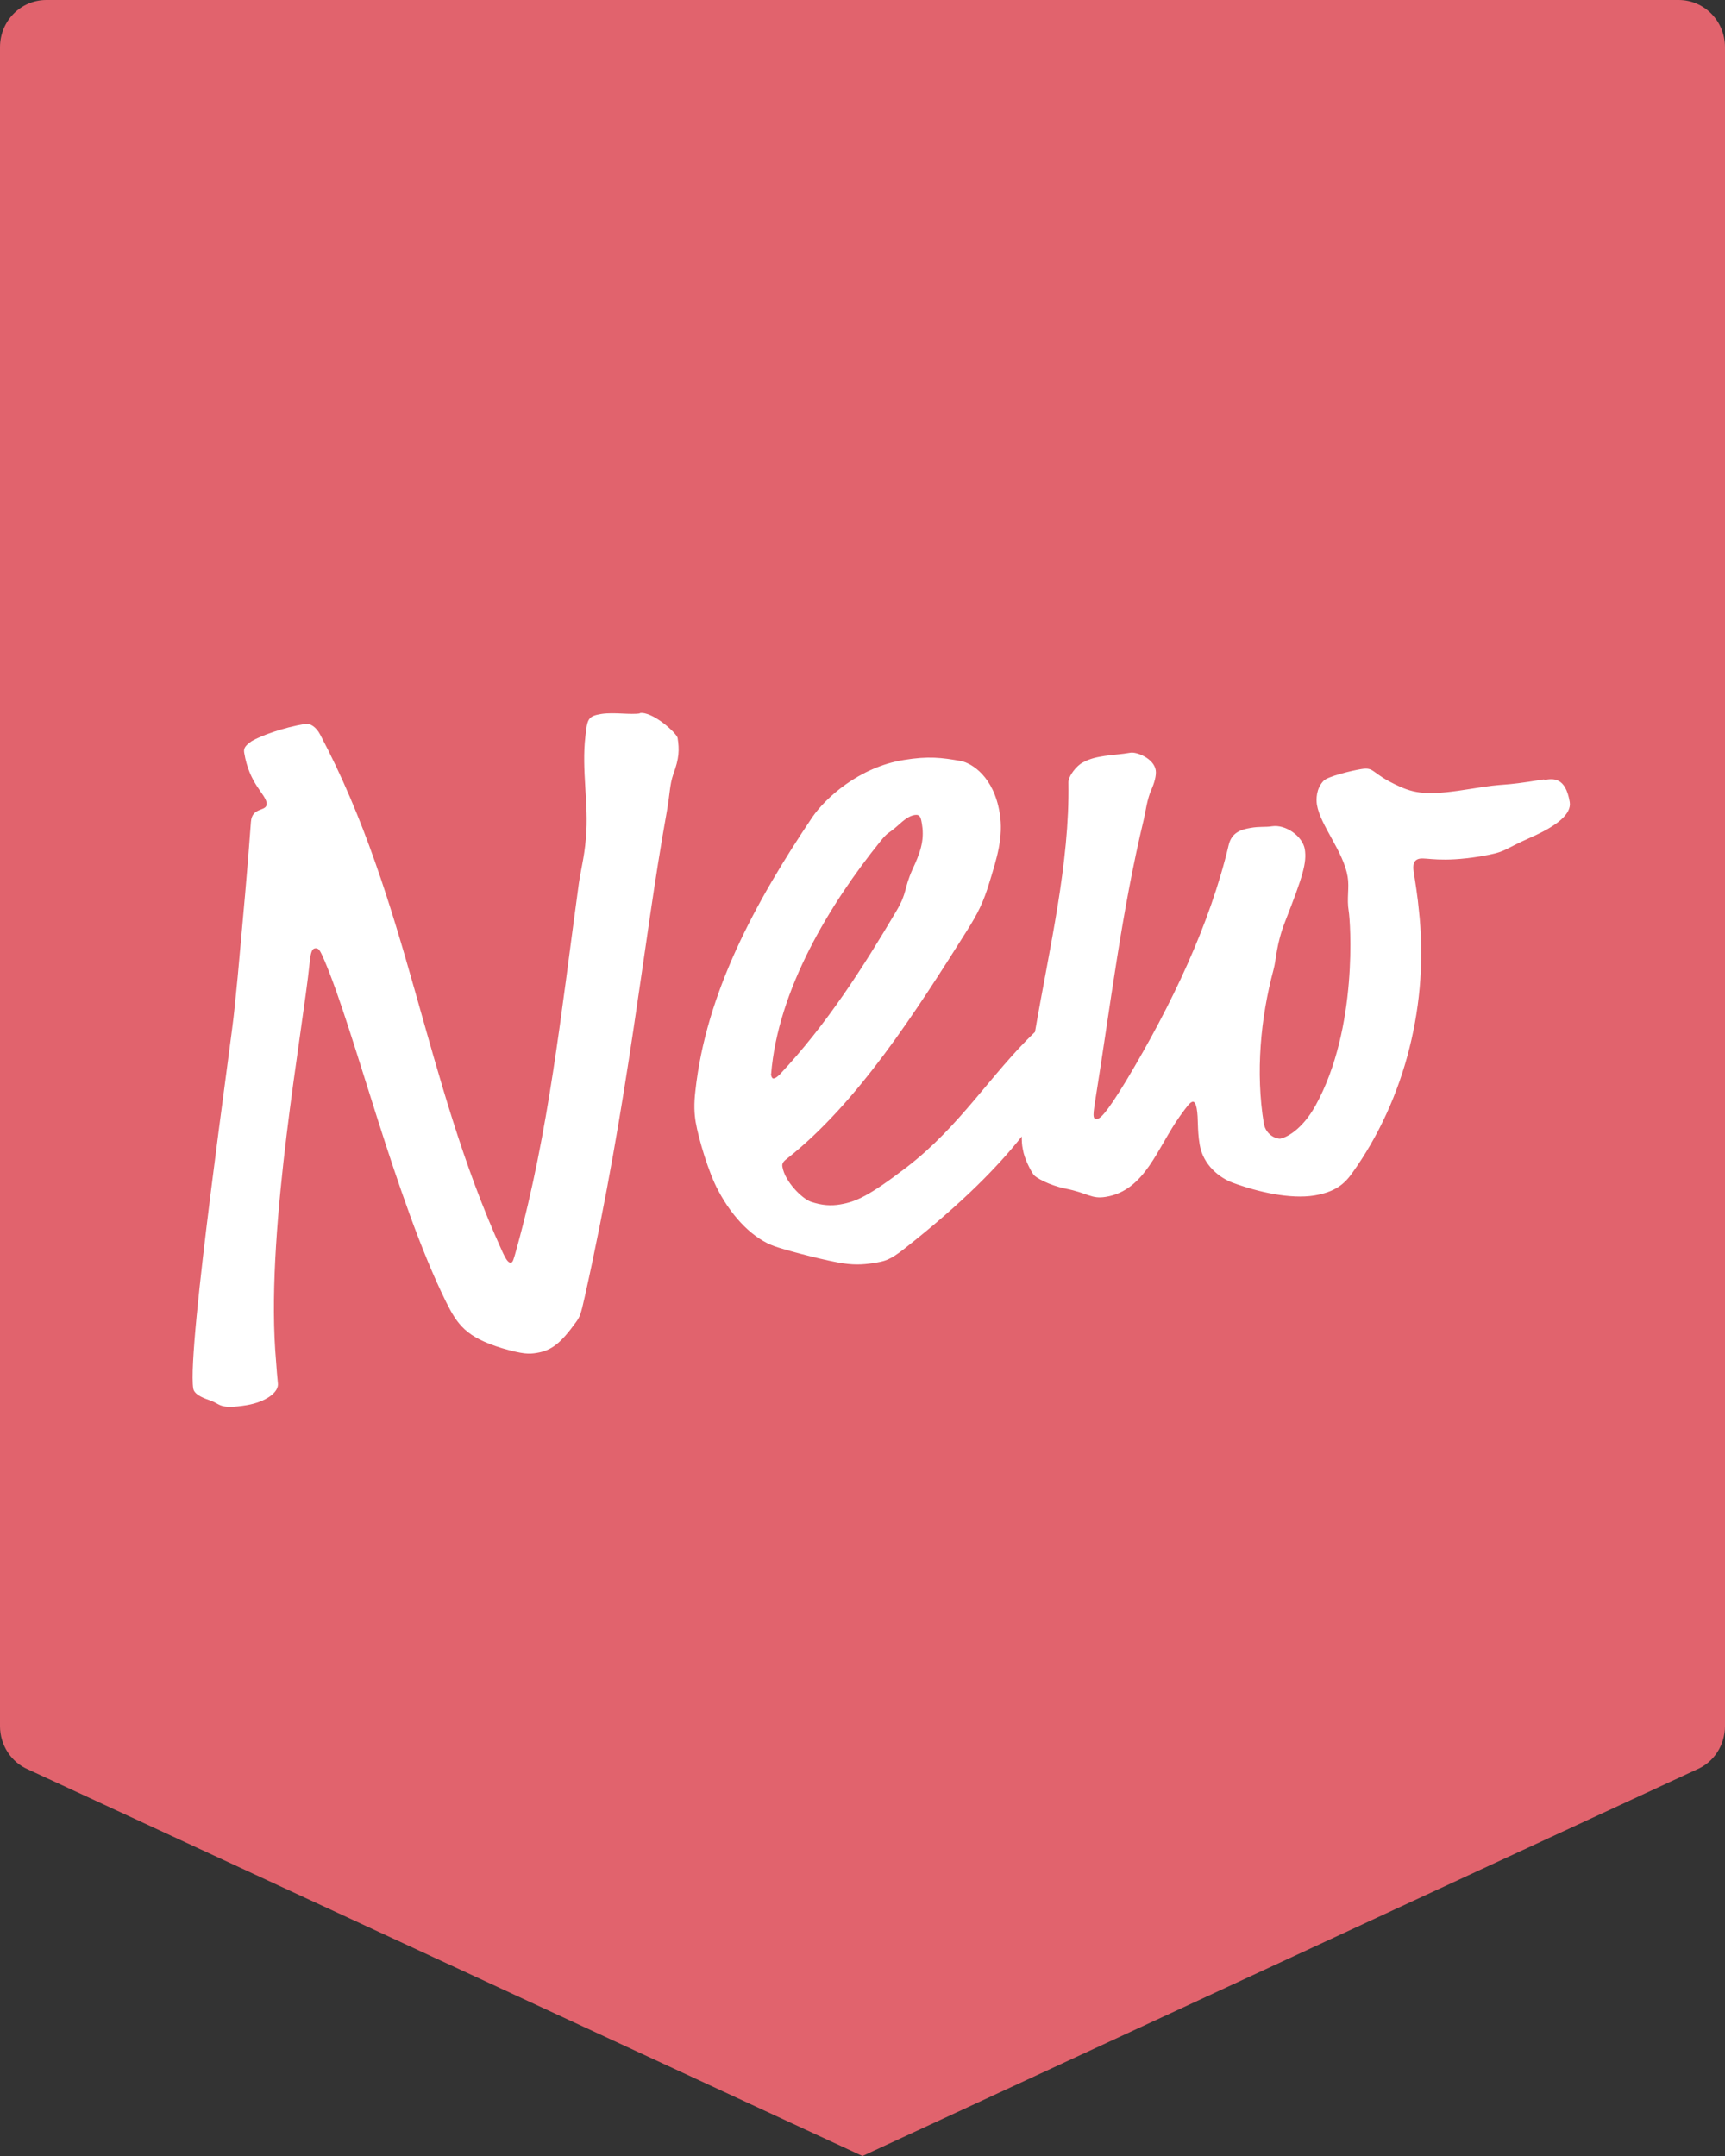 <?xml version="1.0" encoding="UTF-8"?> <svg xmlns="http://www.w3.org/2000/svg" id="Layer_1" viewBox="0 0 64 80"><rect x="0" y="0" width="64" height="80" fill="#333333" stroke="none"/><defs><style>.cls-1{fill:#e1636d;}.cls-1,.cls-2{stroke-width:0px;}.cls-2{fill:#fff;}</style></defs><path class="cls-1" d="M62.95,65.66l-30.95,14.34L1.05,65.66c-.64-.27-1.05-.91-1.05-1.61V1.75C0,.78.77,0,1.72,0h60.56c.95,0,1.72.78,1.72,1.75v62.3c0,.7-.41,1.34-1.05,1.61Z"></path><path class="cls-2" d="M23.75,26.47c-.37.06-.95-.05-1.43.02-.51.08-.53.19-.6.83-.15,1.25.13,2.52.02,3.76-.07.85-.2,1.15-.3,1.97-.62,4.53-1.08,8.96-2.26,13.24-.13.47-.15.55-.22.56-.1.02-.19-.11-.35-.47-2.89-6.36-3.44-12.9-6.73-19.12-.15-.29-.38-.43-.55-.4-.85.14-1.67.45-1.99.64-.28.19-.3.29-.28.43.19,1.15.77,1.51.83,1.85.06.37-.54.12-.58.72-.14,1.94-.28,3.39-.49,5.73l-.12,1.2c-.08.99-1.77,12.6-1.53,14.09.03.2.3.33.59.43.44.14.34.36,1.39.19.71-.12,1.21-.48,1.16-.82-.01-.07-.05-.52-.1-1.24-.31-4.69,1.01-11.74,1.28-14.37.04-.39.09-.5.19-.52.14-.02.18.04.35.43,1.12,2.61,2.64,8.88,4.52,12.69.42.84.74,1.31,2.09,1.72.77.22.98.22,1.28.17.54-.09.88-.35,1.45-1.14.14-.2.17-.24.33-.96,1.65-7.42,2.15-13.04,3.03-17.93.13-.72.11-1.03.25-1.44.22-.59.23-.91.16-1.35-.03-.17-.93-1-1.41-.92Z"></path><path class="cls-2" d="M57.28,28.92c-1.77.29-1.24.11-2.7.35-1.43.23-1.99.22-2.66-.09-1.09-.49-.89-.73-1.43-.64-.31.05-1.25.27-1.39.44-.27.29-.27.67-.24.88.13.78.98,1.72,1.14,2.67.07.41-.04.81.04,1.28.06.34.36,4.33-1.23,7.21-.51.92-1.1,1.19-1.3,1.23-.14.02-.54-.12-.62-.56-.31-1.9-.12-3.92.36-5.71.11-.4.09-.92.44-1.81.64-1.64.8-2.15.72-2.66-.08-.48-.71-.93-1.22-.85-.24.04-.45,0-.79.06-.37.06-.7.18-.81.62-.7,2.97-2.13,5.96-3.8,8.75-.8,1.32-.99,1.42-1.09,1.43-.07.01-.11-.02-.12-.08-.02-.1,0-.24.05-.57.57-3.55.98-7.03,1.81-10.48.06-.25.12-.75.28-1.09.1-.23.19-.52.16-.72-.07-.44-.71-.69-.94-.65-.34.06-.62.07-.96.12-.24.04-.51.08-.8.24-.23.11-.55.51-.54.75.05,2.99-.7,6.11-1.24,9.25-1.64,1.57-2.76,3.48-4.76,5.02-1.4,1.07-1.88,1.28-2.46,1.38-.34.06-.69.04-1.1-.1-.33-.12-.96-.75-1.05-1.29-.02-.1,0-.18.16-.3,2.63-2.07,4.79-5.46,6.7-8.49.39-.62.6-1.04.82-1.77.27-.88.53-1.69.38-2.57-.22-1.36-1.04-1.85-1.43-1.93-.72-.13-1.22-.19-2.13-.04-1.67.27-2.91,1.42-3.39,2.12-2.13,3.17-3.95,6.54-4.34,10.16-.06.5-.04.84.01,1.15.11.64.49,1.91.84,2.55.56,1.06,1.34,1.8,2.08,2.06.26.1,1.54.45,2.33.6.58.11.92.09,1.33.03.44-.07.61-.1,1.17-.54,2.22-1.75,3.48-3.07,4.35-4.16,0,.15,0,.3.04.48.06.37.31.82.4.94.09.12.59.39,1.16.51.87.17.97.4,1.52.31,1.46-.24,1.9-1.81,2.75-3,.26-.36.37-.51.47-.53.07-.01.12.09.15.25.07.41.01.73.11,1.34.13.78.76,1.24,1.21,1.41.97.36,2.16.62,3.04.48.78-.13,1.12-.43,1.4-.82,1.99-2.77,2.87-6.36,2.48-9.79-.03-.38-.14-1.09-.19-1.4-.04-.27,0-.45.23-.49.27-.04.79.15,2.22-.08,1.02-.17.81-.23,1.88-.7,1-.44,1.53-.88,1.46-1.32-.16-.95-.63-.87-.94-.82ZM28.61,39.86c.25-3.14,2.18-6.32,4.06-8.65.29-.36.27-.25.61-.55.27-.25.46-.39.66-.42.2-.03.23.1.27.37.1.61-.1,1.1-.36,1.66-.33.75-.18.83-.59,1.53-1.23,2.08-2.59,4.22-4.34,6.08-.09.08-.15.13-.22.14-.03,0-.07-.02-.1-.16Z"></path></svg> 